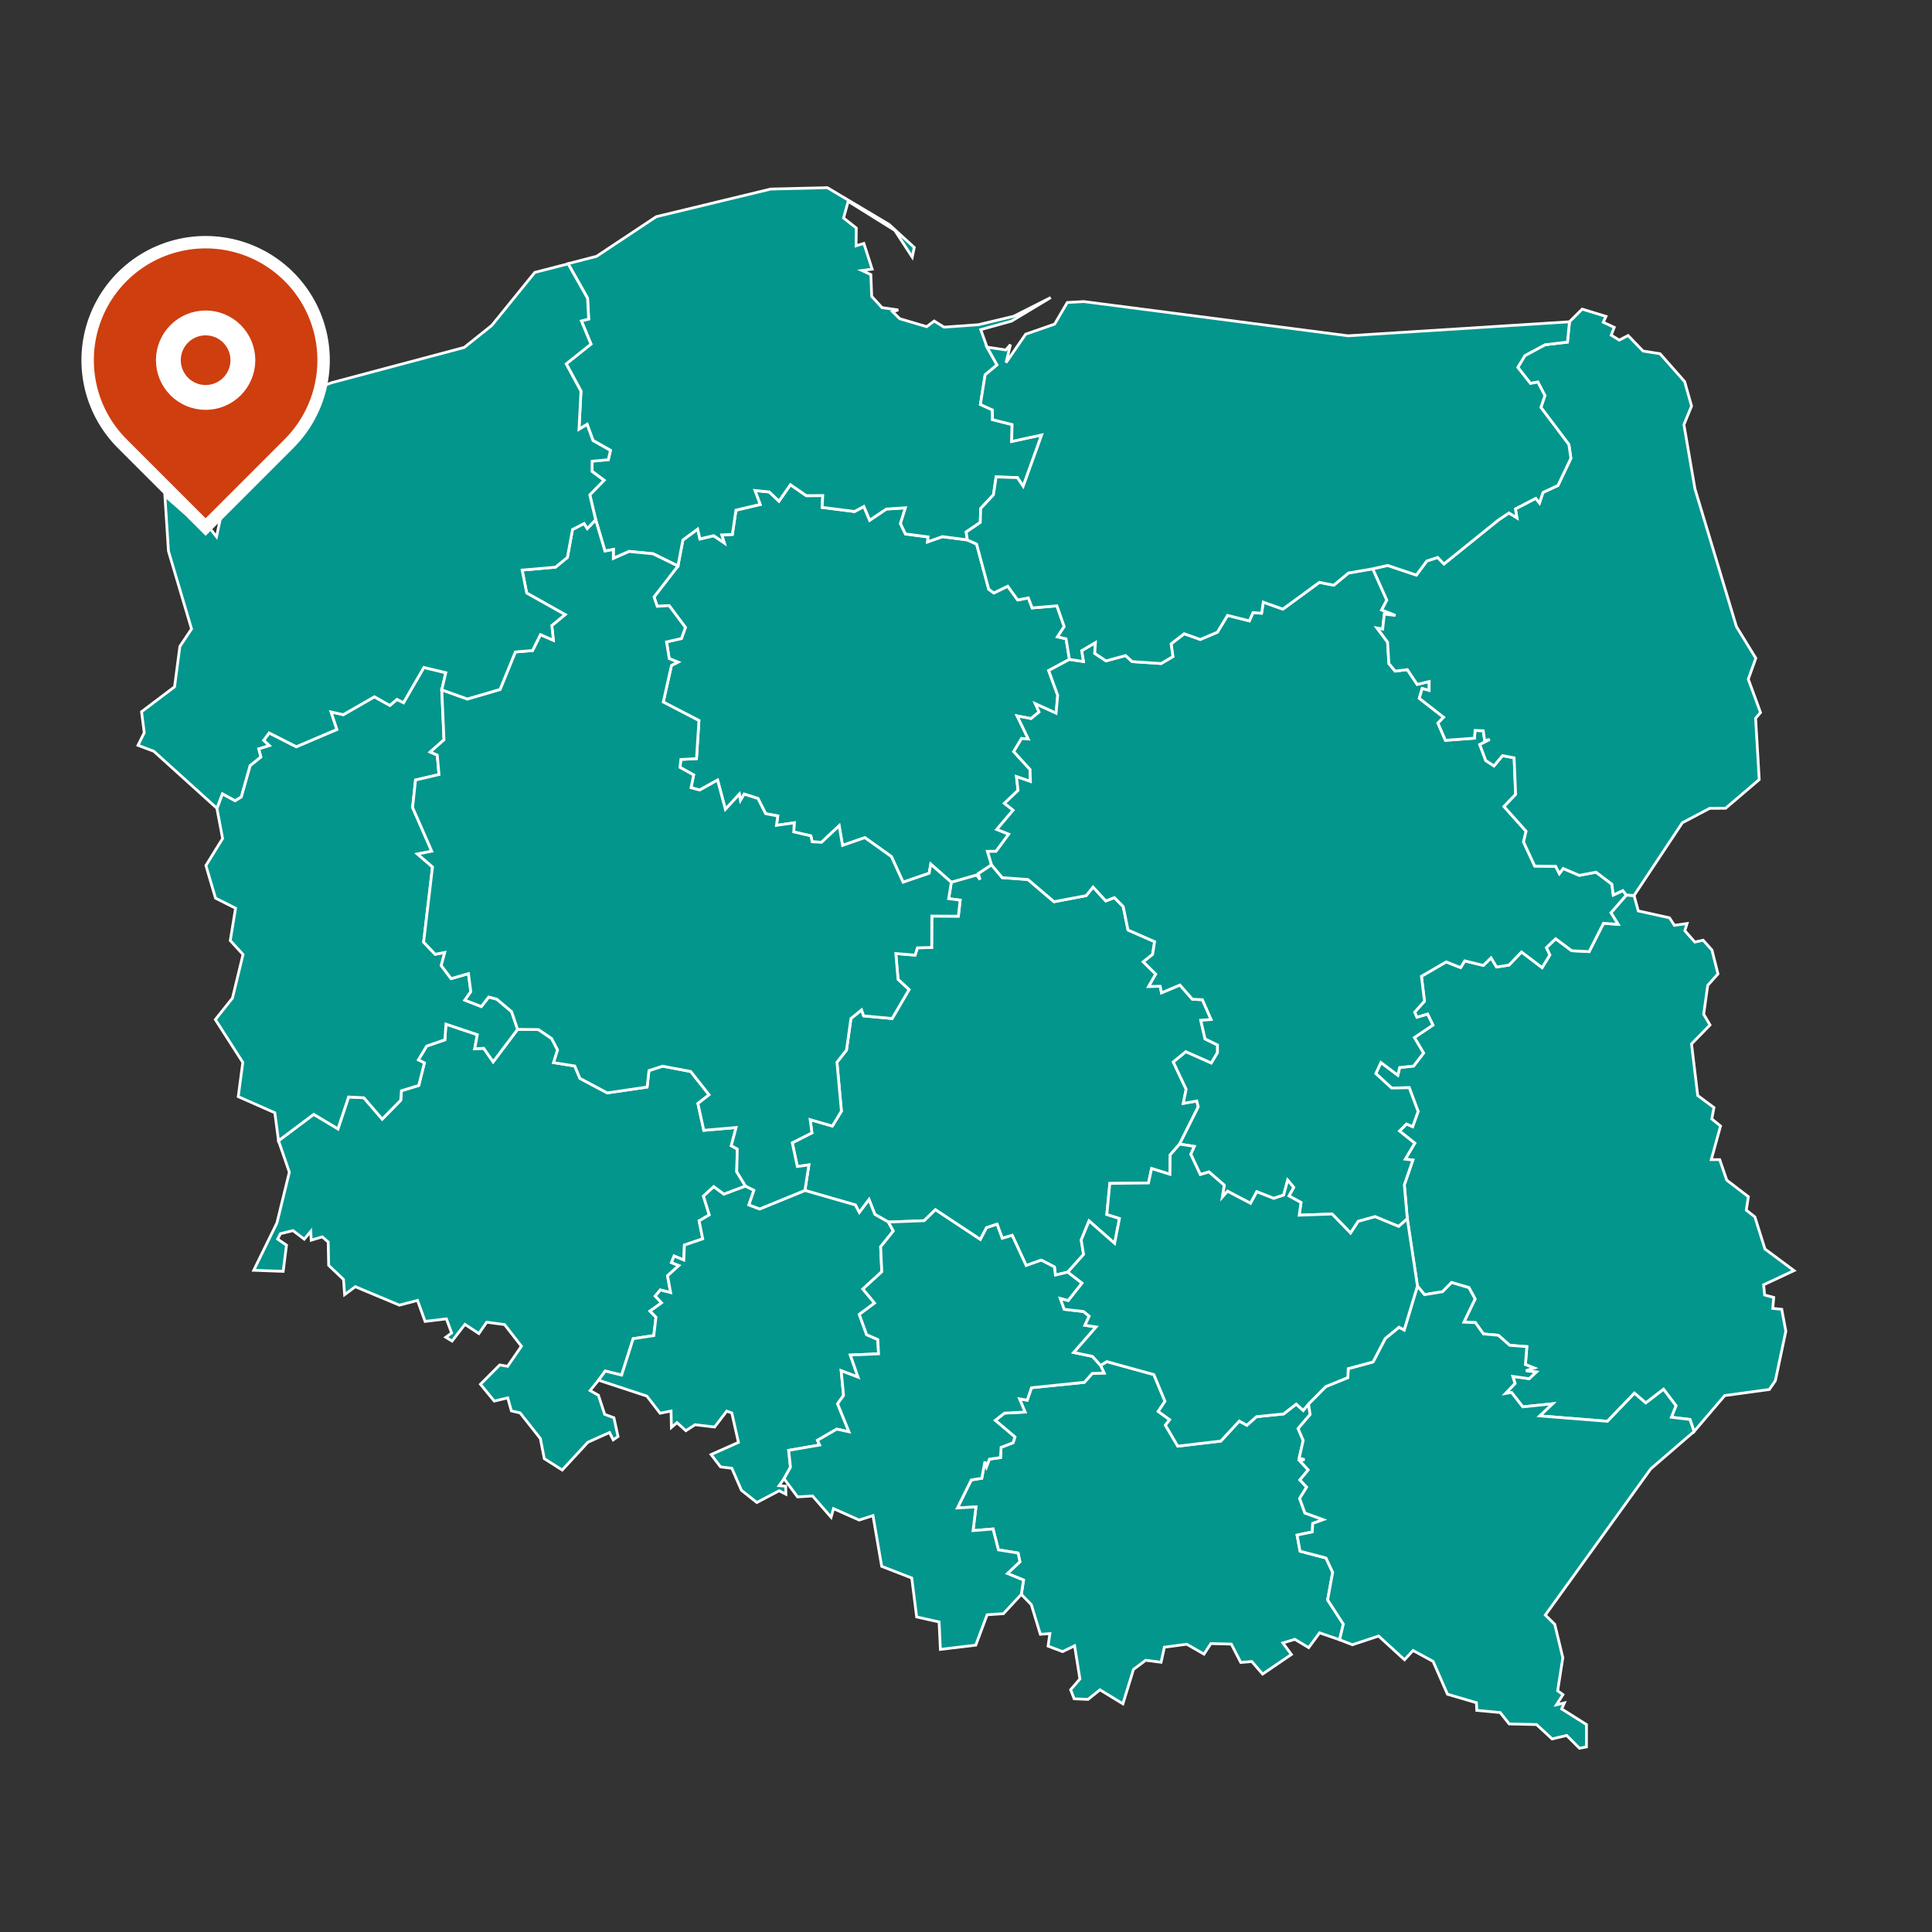 <svg width="350" height="350" viewBox="0 0 350 350" fill="none" xmlns="http://www.w3.org/2000/svg">
<rect x="0" y="0" width="350" height="350" fill="#333333" stroke="none"/>
<path d="M50.456 206.655L56.834 201.87L61.226 204.503L63.142 198.733L65.912 198.865L69.241 202.733L72.594 199.316L72.721 197.601L75.863 196.635L76.878 192.556L75.785 192.012L77.3 189.502L80.589 188.37L80.79 185.532L86.471 187.439L86.001 190.007L87.628 189.904L89.339 192.36L93.766 186.478L97.555 186.517L99.937 188.145L101.016 190.213L100.285 192.502L104.124 193.115L105.055 195.351L110.006 197.988L117.232 196.929L117.565 193.949L120.026 193.145L125.129 194.11L128.457 198.331L126.433 199.909L127.501 204.767L133.354 204.258L132.477 207.561L133.565 208.15L133.467 212.287L135.06 214.87L131.139 216.346L129.295 214.988L127.438 216.689L128.492 220.091L126.653 221.165L127.305 224.424L123.987 225.557L123.879 228.268L122.119 227.542L121.643 228.728L122.987 229.263L120.928 231.116L121.496 234.17L119.624 233.689L118.707 234.787L119.844 236.023L117.756 237.513L118.839 238.626L118.442 241.954L114.707 242.518L112.614 249.111L109.643 248.376L108.437 250.038L106.898 251.91L108.413 252.768L109.545 256.224L111.217 256.837L111.957 260.239L111.089 260.842L110.418 259.513L106.491 261.283L101.854 266.307L98.604 264.249L97.893 260.616L94.221 255.964L92.643 255.596L91.981 253.239L89.54 253.817L87.04 250.768L90.525 247.273L91.957 247.513L94.457 243.881L91.408 239.959L88.167 239.528L86.751 241.586L84.226 239.92L81.893 242.949L80.76 242.258L81.814 241.474L80.868 238.925L77.01 239.385L75.638 235.582L72.358 236.439L64.368 233.096L62.432 234.542L62.226 231.782L59.539 229.228L59.456 225.003L58.383 224.072L56.373 224.67L56.304 223.072L55.118 224.488L53.079 222.934L50.804 223.498L50.299 224.469L51.902 225.572L51.299 230.317L45.966 230.121L50.162 221.567L52.417 212.351L50.456 206.655Z" fill="#03968D" stroke="white" stroke-width="0.5"/>
<path d="M122.811 102.545L123.708 97.854L126.385 95.868L126.801 97.653L129.291 97.07L131.203 98.364L130.752 96.922L132.674 96.829L133.321 92.442L137.718 91.403L136.762 88.878L139.36 89.133L141.115 90.8L143.194 87.819L146.066 89.81L149.056 89.79L148.934 91.932L154.802 92.682L156.498 91.775L157.552 94.261L160.561 92.236L164.017 92.006L163.125 94.864L164.027 96.746L168.125 97.28L168.042 98.172L170.728 97.231L175.248 97.82L176.924 98.57L179.116 106.746L180.047 107.418L182.562 106.197L184.366 108.687L186.292 108.31L186.993 110.128L191.469 109.751L192.792 113.506L191.577 115.364L193.126 115.727L193.738 119.457L189.979 121.477L191.616 125.967L191.322 129.207L187.572 127.501L188.233 128.992L186.778 130.183L184.268 129.697L186.292 133.884L185.072 133.781L183.645 136.158L186.606 139.399L186.67 141.57L184.145 140.693L184.429 143.188L181.964 145.526L183.537 146.771L180.581 150.257L182.743 151.114L180.439 154.227L178.895 154.237L179.63 156.678L177.238 158.262L177.547 159.36L176.944 158.526L172.341 159.835L168.616 156.546L168.331 158.193L163.606 159.82L161.478 155.173L156.674 151.747L152.63 153.154L152.022 149.595L148.826 152.59L147.135 152.497L146.895 151.428L143.792 150.708L143.885 149.06L140.664 149.521L140.899 147.82L138.703 147.404L137.306 144.649L134.816 143.859L134.14 144.997L133.939 143.869L131.409 146.624L129.997 141.32L126.747 143.124L125.188 142.702L125.659 140.389L123.183 139.016L123.345 137.585L126.179 137.428L126.62 130.536L120.154 127.183L121.644 120.545L122.816 119.957L121.237 119.315L120.747 116.29L123.448 115.673L124.174 113.668L121.213 109.712L119.061 109.844L118.478 108.148L122.811 102.545Z" fill="#03968D" stroke="white" stroke-width="0.5"/>
<path d="M179.631 156.678L181.562 158.992L186.229 159.335L190.95 163.355L196.768 162.252L198.023 160.698L200.327 163.213L201.886 162.615L203.484 164.237L204.352 168.482L209.175 170.595L208.803 172.904L207.121 174.242L209.376 176.478L208.092 178.708L210.185 178.669L210.416 179.855L213.754 178.443L216.014 181.017L217.827 181.11L219.406 184.693L217.538 184.855L218.308 188.213L220.563 189.306L220.568 190.689L219.435 192.591L214.823 190.541L212.558 192.394L214.886 197.331L214.362 199.89L216.813 199.453L217.073 200.522L213.695 207.267L211.989 209.218L211.95 212.738L208.626 211.694L208.058 214.307L201.058 214.39L200.513 220.012L202.803 220.728L201.925 225.253L197.293 221.179L195.871 224.645L196.303 227.248L193.44 230.454L191.2 230.988L191.018 229.518L188.636 228.287L185.901 229.258L183.371 223.797L181.562 224.321L180.626 221.777L178.719 222.405L177.601 224.547L169.459 219.155L167.42 221.14L160.939 221.39L158.488 219.993L157.434 217.316L155.679 219.65L154.949 218.287L145.817 215.659L146.537 211.037L144.439 211.316L143.527 207.027L147.091 205.228L146.763 202.831L150.787 203.993L152.429 201.292L151.621 192.434L153.351 190.228L154.155 184.517L156.086 182.943L156.459 184.036L161.621 184.512L164.68 179.272L162.689 177.433L162.287 172.742L165.773 173.031L166.199 171.708L168.783 171.644L168.807 165.953L173.611 165.977L173.944 163.07L171.856 162.801L172.342 159.835L176.945 158.526L177.547 159.36L177.239 158.262L179.631 156.678Z" fill="#03968D" stroke="white" stroke-width="0.5"/>
<path d="M294.622 162.149L296.024 162.232L296.789 165.022L302.441 166.272L303.338 167.634L305.627 167.306L305.22 168.605L307.044 170.664L308.539 170.326L310.142 172.12L311.225 176.438L309.372 178.502L308.637 183.737L309.784 185.684L306.436 189.115L307.559 198.468L310.5 200.649L310.108 202.708L311.691 203.983L310.015 210.081H311.544L312.819 213.797L316.735 216.797L316.358 219.228L317.912 220.454L319.74 226.272L325 230.179L319.495 232.758L319.677 234.596L321.329 235.047L321.157 237.027L322.78 237.194L323.52 241.155L321.623 250.126L320.53 251.719L312.446 252.822L306.892 259.332L306.152 257.145L302.784 256.748L303.618 254.655L301.367 251.685L298.147 254.16L296.093 252.39L291.201 257.479L278.931 256.503L281.25 254.312L275.857 254.861L273.823 252.253L272.73 252.439L274.46 250.621L274.053 249.351L277.034 249.758L278.308 248.552L276.421 248.327L277.911 247.822L276.343 247.199L276.602 243.954L273.509 243.719L271.431 241.895L268.735 241.66L267.284 239.611L265.195 239.518L267.225 235.312L266.107 233.268L262.965 232.341L261.342 234.003L258.058 234.542L256.783 232.973L254.945 220.787L254.406 214.65L255.95 210.159L254.573 209.993L256.293 207.096L253.533 204.895L254.808 203.615L255.906 204.11L256.901 201.35L255.293 197.046L252.097 197.105L249.239 194.483L250.166 192.478L253.225 194.782L253.563 193.39L256.092 193.12L257.891 190.762L256.225 187.958L259.583 185.703L258.622 183.728L256.681 184.296L256.279 183.36L258.058 181.37L257.504 176.865L261.994 174.252L264.602 175.286L265.352 174.071L268.73 174.889L270.117 173.517L271.117 175.179L273.367 174.835L275.637 172.458L279.367 175.291L280.759 173.007L280.132 171.678L281.823 170.061L284.73 172.232L287.887 172.394L290.485 167.262L293.132 167.448L291.838 165.36L294.622 162.149Z" fill="#03968D" stroke="white" stroke-width="0.5"/>
<path d="M39.293 146.428L40.283 143.801L42.592 145.056L43.705 144.355L45.298 138.703L47.249 137.134L46.862 135.658L48.769 135.065L47.764 134.129L48.759 132.781L53.685 135.281L61.014 132.153L59.955 128.977L62.185 129.472L67.828 126.232L70.622 127.791L71.911 126.702L73.093 127.3L76.784 120.918L80.764 121.869L80.029 124.977L80.436 134.016L77.941 136.237L79.215 136.791L79.529 140.315L75.279 141.306L74.745 146.281L78.215 154.208L75.632 154.713L78.352 157.056L76.745 170.679L78.838 172.875L80.568 172.546L79.931 174.914L81.72 177.286L84.862 176.38L85.294 179.654L84.21 181.184L87.186 182.34L88.534 180.62L90.004 181.012L92.681 183.267L93.764 186.478L89.338 192.36L87.627 189.904L85.999 190.007L86.47 187.439L80.789 185.532L80.588 188.37L77.298 189.502L75.784 192.012L76.877 192.556L75.862 196.635L72.72 197.6L72.593 199.316L69.24 202.733L65.911 198.865L63.141 198.733L61.225 204.503L56.832 201.87L50.455 206.655L49.788 201.591L43.161 198.664L43.984 192.463L39.014 184.703L42.112 180.811L44.028 172.914L41.715 170.389L42.675 164.536L39.043 162.708L37.303 156.796L40.327 151.909L39.293 146.428Z" fill="#03968D" stroke="white" stroke-width="0.5"/>
<path d="M199.375 247.351L200.512 246.67L209.032 249.018L211.047 253.856L209.821 255.69L211.895 257.195L211.125 258.185L213.361 261.984L221.155 261.062L224.503 257.44L225.885 258.195L227.616 256.646L232.542 256.146L234.822 254.361L236.082 255.513L237.052 254.351L237.346 256.244L235.165 258.798L236.086 260.945L235.361 264.146L236.322 264.415L235.454 264.616L236.993 266.288L235.483 268.111L236.714 269.406L235.444 271.455L236.4 274.097L239.709 275.298L237.817 275.979L237.734 277.518L234.979 278.097L235.518 281.014L240.209 282.244L241.43 284.837L240.513 289.837L243.356 294.225L242.68 297.053L239.052 295.808L237.082 298.484L234.572 296.979L232.405 297.636L233.949 299.72L228.733 303.274L226.773 300.999L224.777 301.171L223.062 297.842L219.361 297.749L218.116 299.661L214.993 297.867L210.939 298.406L210.341 301.132L207.547 300.774L205.336 302.44L203.424 308.661L199.262 306.127L197.11 307.857L194.596 307.754L193.953 306.107L195.635 304.161L194.674 298.146L192.493 299.205L189.87 298.205L190.194 295.95L188.468 296.063L186.831 290.69L185.017 288.837L185.424 286.244L182.502 285.053L184.762 282.925L184.434 281.347L180.87 280.773L179.899 276.989L176.277 277.288L176.806 272.994L173.443 273.18L175.958 268.107L177.86 267.798L178.419 264.783L178.718 265.709L179.238 264.337L181.252 264.053L181.355 262.2L183.527 261.366L183.86 260.322L180.296 257.312L181.968 255.998L185.694 255.807L184.698 253.42L186.086 253.655L186.86 251.4L196.439 250.42L197.87 248.812L200.022 248.743L199.375 247.351Z" fill="#03968D" stroke="white" stroke-width="0.5"/>
<path d="M193.738 119.457L196.272 119.839L195.949 117.883L198.454 116.403L198.321 118.364L200.365 119.722L203.915 118.761L205.101 119.854L210.351 120.202L212.478 118.942L212.155 116.643L214.527 114.805L217.439 115.844L220.537 114.53L222.38 111.481L226.336 112.472L226.983 110.976L228.542 111.089L228.851 109.084L232.4 110.344L239.008 105.501L241.626 106.011L244.288 103.805L248.695 103.045L251.234 108.712L250.307 110.496L252.802 111.486L250.783 111.251L250.484 113.972L249.474 113.79L251.371 116.329L251.611 120.212L252.744 121.575L254.954 121.305L256.734 123.986L258.91 123.462L258.906 125.08L257.646 124.732L257.116 126.506L261.533 129.942L260.494 130.991L261.852 134.114L267.102 133.727L267.229 132.325L268.714 132.388L268.96 134.158L269.891 133.957L268.072 134.889L269.161 137.781L270.646 138.746L272.19 136.893L274.298 137.291L274.572 143.913L272.469 146.114L276.465 150.585L276.004 152.531L278.033 156.894L281.818 156.933L282.499 158.257L283.185 157.335L286.102 158.58L289.141 158.002L292.009 160.183L292.264 162.139L293.999 161.34L294.622 162.149L291.837 165.36L293.131 167.448L290.484 167.262L287.886 172.394L284.729 172.232L281.823 170.061L280.131 171.678L280.759 173.007L279.367 175.291L275.636 172.458L273.367 174.835L271.116 175.178L270.116 173.517L268.729 174.889L265.352 174.07L264.602 175.286L261.994 174.252L257.504 176.865L258.057 181.37L256.278 183.36L256.68 184.296L258.621 183.727L259.582 185.703L256.224 187.958L257.891 190.762L256.092 193.12L253.562 193.389L253.224 194.782L250.165 192.478L249.239 194.483L252.097 197.105L255.293 197.046L256.901 201.35L255.905 204.11L254.807 203.615L253.533 204.894L256.293 207.095L254.572 209.993L255.95 210.159L254.405 214.649L254.945 220.787L253.381 222.179L249.116 220.414L246.062 221.253L244.67 223.38L241.322 219.929L235.361 220.145L235.689 217.846L233.508 216.65L234.366 215.1L233.273 213.792L232.547 216.498L230.743 217.096L227.68 215.895L226.547 217.988L222.38 215.801L221.429 216.87L221.778 214.699L219.008 212.301L217.444 212.782L215.714 209.1L216.356 207.679L213.694 207.267L217.072 200.522L216.812 199.453L214.361 199.889L214.885 197.331L212.557 192.394L214.822 190.541L219.434 192.59L220.567 190.688L220.562 189.306L218.307 188.213L217.537 184.855L219.405 184.693L217.826 181.11L216.013 181.017L213.753 178.443L210.415 179.855L210.184 178.669L208.091 178.708L209.375 176.477L207.12 174.242L208.802 172.904L209.174 170.595L204.351 168.482L203.483 164.237L201.885 162.614L200.326 163.212L198.022 160.698L196.767 162.252L190.949 163.355L186.228 159.335L181.561 158.992L179.63 156.678L178.895 154.237L180.439 154.227L182.743 151.114L180.581 150.256L183.537 146.771L181.963 145.526L184.429 143.188L184.145 140.693L186.669 141.57L186.605 139.398L183.645 136.158L185.071 133.781L186.292 133.884L184.267 129.697L186.777 130.183L188.233 128.991L187.571 127.501L191.321 129.207L191.615 125.967L189.978 121.477L193.738 119.457Z" fill="#03968D" stroke="white" stroke-width="0.5"/>
<path d="M135.06 214.87L136.58 215.635L135.673 218.272L137.619 219.012L145.815 215.659L154.948 218.287L155.678 219.65L157.433 217.316L158.487 219.993L160.938 221.39L161.835 223.007L159.536 225.86L159.747 230.38L156.321 233.517L158.433 236.062L155.669 238.12L157.002 241.792L159.017 242.665L159.164 245.253L154.046 245.483L155.443 249.478L152.389 248.322L152.82 252.797L151.737 254.307L153.801 259.381L151.585 258.9L148.095 260.92L148.487 261.778L142.879 262.743L143.203 265.797L142.036 267.876L141.144 269.136L142.34 269.239L142.364 270.69L141.149 270.067L137.105 272.19L134.315 269.974L132.58 265.989L130.536 265.743L128.825 263.508L133.776 261.302L132.57 255.964L131.654 255.64L129.457 258.518L125.913 258.101L124.256 259.184L122.644 257.729L121.634 258.591L121.57 255.616L119.585 256.023L117.183 252.915L108.438 250.037L109.643 248.376L112.614 249.111L114.707 242.518L118.443 241.954L118.84 238.625L117.756 237.513L119.845 236.022L118.707 234.787L119.624 233.689L121.497 234.169L120.928 231.115L122.987 229.262L121.644 228.728L122.119 227.542L123.879 228.267L123.987 225.557L127.305 224.424L126.653 221.164L128.492 220.091L127.438 216.689L129.296 214.988L131.139 216.346L135.06 214.87Z" fill="#03968D" stroke="white" stroke-width="0.5"/>
<path d="M256.783 232.974L258.057 234.542L261.342 234.003L262.964 232.341L266.106 233.268L267.224 235.312L265.195 239.518L267.283 239.611L268.734 241.66L271.43 241.895L273.508 243.719L276.602 243.954L276.342 247.199L277.911 247.822L276.42 248.327L278.308 248.552L277.033 249.758L274.053 249.351L274.459 250.621L272.729 252.44L273.822 252.253L275.857 254.861L281.249 254.312L278.93 256.503L291.2 257.479L296.092 252.391L298.146 254.16L301.367 251.685L303.617 254.655L302.783 256.749L306.151 257.146L306.891 259.332L299.038 266.107L279.95 292.587L281.661 294.264L283.121 300.308L282.185 306.303L283.141 306.999L281.965 308.838L283.401 308.499L282.911 309.588L287.406 312.421L287.401 316.47L286.126 316.705L283.822 314.392L281.18 315.024L278.361 312.421L273.406 312.303L271.768 310.244L267.533 309.852L267.469 308.465L262.224 306.926L259.621 300.98L255.984 299.004L254.444 300.681L249.748 296.386L244.993 297.96L242.68 297.053L243.356 294.225L240.513 289.837L241.43 284.837L240.209 282.244L235.518 281.014L234.979 278.097L237.733 277.518L237.817 275.979L239.709 275.298L236.4 274.097L235.444 271.455L236.714 269.406L235.483 268.111L236.993 266.288L235.454 264.616L236.322 264.415L235.361 264.146L236.086 260.945L235.165 258.798L237.346 256.244L237.052 254.351L240.184 251.185L244.17 249.567L244.248 247.94L248.739 246.729L250.949 242.484L253.444 240.43L254.381 240.939L256.783 232.974Z" fill="#03968D" stroke="white" stroke-width="0.5"/>
<path d="M286.626 56.001L290.94 57.324L290.445 58.378L292.435 59.304L291.886 60.721L293.347 61.608L294.95 60.785L297.646 63.594L300.729 64.079L305.195 69.138L306.44 73.564L305.058 76.932L307.058 88.555L314.568 113.511L318.083 119.242L316.72 123.036L318.936 129.08L318.043 130.119L318.7 141.227L312.612 146.423L309.73 146.438L304.774 149.051L296.023 162.232L294.621 162.149L293.999 161.34L292.264 162.139L292.009 160.183L289.141 158.002L286.102 158.58L283.185 157.335L282.499 158.257L281.817 156.933L278.033 156.894L276.004 152.531L276.464 150.585L272.469 146.115L274.572 143.914L274.298 137.291L272.19 136.894L270.646 138.747L269.16 137.781L268.072 134.889L269.891 133.958L268.959 134.159L268.714 132.389L267.229 132.325L267.101 133.727L261.851 134.114L260.494 130.992L261.533 129.943L257.116 126.506L257.645 124.732L258.905 125.08L258.91 123.462L256.734 123.987L254.954 121.305L252.743 121.575L251.611 120.212L251.371 116.33L249.474 113.791L250.484 113.972L250.783 111.251L252.802 111.487L250.307 110.496L251.234 108.712L248.694 103.045L251.386 102.433L256.592 104.178L258.474 101.634L260.449 100.982L261.587 102.163L271.44 94.212L273.361 92.923L274.803 93.81L274.528 92.192L278.224 90.271L278.891 91.119L279.528 89.212L282.234 87.947L284.577 83.03L284.219 80.54L279.151 73.814L279.871 71.658L278.597 69.216L277.249 69.457L274.964 66.555L276.258 64.412L279.906 62.452L283.96 61.976L284.327 58.295L286.626 56.001Z" fill="#03968D" stroke="white" stroke-width="0.5"/>
<path d="M149.884 34L161.08 40.672L165.624 44.824L165.261 46.579L162.1 41.73L153.658 36.471L152.82 39.495L155.129 41.314L155.08 44.53L156.497 44.098L157.997 48.755L156.153 49.005L157.761 49.745L157.918 53.691L159.786 55.731L162.722 56.152L161.703 56.466L162.992 57.736L167.879 59.177L169.237 58.157L171.016 59.265L177.227 58.829L183.639 57.299L190.35 53.902L183.252 58.172L177.673 59.716L178.806 62.883L180.624 66.113L178.467 67.888L177.61 73.27L179.791 74.26L179.796 76.02L183.35 76.903L183.281 79.966L188.708 78.785L185.36 88.089L184.311 86.516L180.453 86.388L179.972 89.633L177.664 92.099L177.585 94.633L175.031 96.369L175.252 97.8L170.732 97.212L168.046 98.158L168.129 97.261L164.031 96.726L163.129 94.844L164.021 91.986L160.565 92.216L157.551 94.236L156.501 91.751L154.805 92.658L148.933 91.908L149.055 89.77L146.07 89.79L143.197 87.8L141.114 90.78L139.359 89.114L136.761 88.854L137.717 91.378L133.32 92.418L132.673 96.81L130.751 96.898L131.202 98.339L129.295 97.04L126.805 97.624L126.388 95.844L123.712 97.825L122.815 102.516L118.32 100.305L113.976 99.878L111.114 101.138L111.123 99.521L109.599 99.805L107.913 94.114L106.849 89.614L109.432 86.986L107.256 85.368L107.27 83.525L110.202 83.251L110.599 81.574L107.432 79.785L106.368 76.854L104.893 77.746L105.251 70.839L102.574 65.888L107.064 62.309L105.324 58.108L106.648 57.77L106.442 54L102.922 47.765L108.074 46.437L118.888 39.255L139.619 34.25L149.884 34Z" fill="#03968D" stroke="white" stroke-width="0.5"/>
<path d="M160.938 221.39L167.419 221.14L169.458 219.155L177.6 224.547L178.718 222.405L180.625 221.777L181.561 224.322L183.37 223.797L185.9 229.258L188.635 228.287L191.017 229.518L191.199 230.988L193.439 230.454L196.027 232.449L193.512 235.626L192.096 235.243L192.797 237.194L196.297 237.591L197.316 238.439L196.547 240.082L198.571 240.39L194.522 245.018L197.905 245.719L199.375 247.351L200.022 248.743L197.87 248.812L196.439 250.42L186.86 251.4L186.086 253.655L184.699 253.42L185.694 255.807L181.968 255.998L180.296 257.312L183.86 260.322L183.527 261.366L181.355 262.2L181.252 264.053L179.238 264.337L178.718 265.709L178.419 264.783L177.86 267.798L175.958 268.106L173.443 273.18L176.806 272.994L176.277 277.288L179.899 276.989L180.87 280.773L184.434 281.347L184.762 282.925L182.502 285.053L185.424 286.244L185.017 288.837L181.782 292.332L178.826 292.533L176.772 298.033L170.36 298.803L170.125 293.832L166.061 292.925L165.174 285.871L159.728 283.759L158.149 274.567L155.649 275.371L150.997 273.303L150.561 274.861L147.198 271.008L144.482 271.175L142.036 267.876L143.203 265.798L142.879 262.744L148.487 261.778L148.095 260.92L151.585 258.9L153.801 259.381L151.737 254.307L152.821 252.797L152.389 248.322L155.443 249.479L154.046 245.484L159.164 245.253L159.017 242.665L157.002 241.792L155.669 238.121L158.433 236.062L156.321 233.518L159.747 230.38L159.536 225.861L161.835 223.008L160.938 221.39Z" fill="#03968D" stroke="white" stroke-width="0.5"/>
<path d="M213.694 207.267L216.356 207.679L215.714 209.1L217.444 212.782L219.008 212.301L221.778 214.699L221.429 216.87L222.38 215.802L226.547 217.988L227.68 215.895L230.743 217.096L232.547 216.498L233.273 213.792L234.366 215.101L233.508 216.65L235.689 217.846L235.361 220.145L241.322 219.929L244.67 223.38L246.062 221.253L249.116 220.414L253.381 222.179L254.945 220.787L256.783 232.973L254.381 240.939L253.445 240.429L250.95 242.483L248.739 246.728L244.248 247.939L244.17 249.567L240.185 251.184L237.052 254.351L236.082 255.513L234.822 254.361L232.542 256.145L227.616 256.645L225.885 258.194L224.503 257.439L221.155 261.062L213.361 261.984L211.125 258.185L211.895 257.194L209.821 255.689L211.047 253.856L209.032 249.018L200.512 246.67L199.375 247.351L197.905 245.719L194.522 245.018L198.571 240.39L196.547 240.081L197.316 238.439L196.297 237.591L192.797 237.194L192.096 235.243L193.512 235.625L196.027 232.449L193.439 230.454L196.302 227.248L195.87 224.645L197.292 221.179L201.924 225.253L202.802 220.728L200.512 220.012L201.057 214.39L208.057 214.306L208.625 211.694L211.949 212.738L211.988 209.218L213.694 207.267Z" fill="#03968D" stroke="white" stroke-width="0.5"/>
<path d="M196.345 54.633L244.199 60.834L284.327 58.295L283.959 61.976L279.905 62.452L276.258 64.412L274.964 66.555L277.248 69.457L278.597 69.216L279.871 71.658L279.15 73.814L284.219 80.54L284.577 83.03L282.234 87.947L279.528 89.212L278.891 91.119L278.224 90.271L274.528 92.192L274.802 93.81L273.361 92.923L271.44 94.212L261.586 102.163L260.449 100.982L258.474 101.634L256.591 104.178L251.385 102.433L248.694 103.045L244.287 103.805L241.625 106.011L239.008 105.501L232.4 110.344L228.851 109.085L228.542 111.09L226.983 110.977L226.336 112.472L222.38 111.482L220.537 114.531L217.439 115.845L214.527 114.805L212.154 116.644L212.478 118.943L210.35 120.202L205.1 119.854L203.914 118.761L200.365 119.722L198.321 118.364L198.453 116.403L195.948 117.884L196.272 119.84L193.737 119.457L193.125 115.727L191.576 115.364L192.791 113.506L191.468 109.751L186.992 110.129L186.291 108.31L184.365 108.688L182.561 106.197L180.046 107.418L179.115 106.746L176.923 98.57L175.247 97.82L175.031 96.383L177.585 94.648L177.664 92.114L179.973 89.643L180.458 86.403L184.311 86.53L185.36 88.099L188.708 78.795L183.281 79.976L183.35 76.913L179.796 76.025L179.791 74.27L177.61 73.275L178.468 67.893L180.624 66.113L178.811 62.888L182.213 63.393L183.056 62.432L182.252 65.697L185.811 60.54L191.051 58.716L193.35 54.8L196.345 54.633Z" fill="#03968D" stroke="white" stroke-width="0.5"/>
<path d="M107.908 94.148L109.59 99.839L111.119 99.55L111.109 101.168L113.967 99.908L118.315 100.334L122.811 102.545L118.477 108.148L119.06 109.844L121.212 109.712L124.173 113.668L123.448 115.673L120.747 116.29L121.237 119.315L122.815 119.957L121.644 120.545L120.154 127.183L126.619 130.536L126.178 137.428L123.345 137.585L123.183 139.016L125.659 140.389L125.188 142.703L126.747 143.124L129.997 141.32L131.409 146.624L133.938 143.869L134.139 144.997L134.816 143.859L137.306 144.649L138.703 147.404L140.899 147.82L140.664 149.521L143.884 149.061L143.791 150.708L146.894 151.428L147.134 152.497L148.826 152.59L152.022 149.595L152.63 153.154L156.674 151.747L161.478 155.173L163.605 159.82L168.331 158.193L168.615 156.546L172.341 159.835L171.855 162.801L173.944 163.071L173.61 165.977L168.806 165.953L168.782 171.644L166.198 171.708L165.772 173.031L162.287 172.742L162.689 177.433L164.679 179.272L161.62 184.512L156.458 184.037L156.086 182.943L154.154 184.517L153.35 190.228L151.62 192.434L152.429 201.292L150.786 203.993L146.762 202.831L147.09 205.228L143.527 207.027L144.438 211.316L146.536 211.037L145.816 215.66L137.62 219.013L135.673 218.272L136.58 215.635L135.061 214.87L133.468 212.287L133.566 208.15L132.477 207.561L133.355 204.257L127.502 204.767L126.433 199.909L128.458 198.331L125.129 194.11L120.026 193.144L117.565 193.948L117.232 196.929L110.006 197.988L105.055 195.35L104.124 193.115L100.286 192.502L101.016 190.213L99.938 188.144L97.555 186.517L93.766 186.478L92.683 183.267L90.006 181.012L88.535 180.62L87.188 182.34L84.212 181.184L85.295 179.654L84.864 176.38L81.722 177.286L79.932 174.914L80.57 172.546L78.839 172.875L76.746 170.678L78.354 157.056L75.633 154.713L78.217 154.208L74.746 146.281L75.28 141.306L79.531 140.315L79.217 136.791L77.942 136.237L80.437 134.016L80.031 124.977L84.663 126.639L90.585 124.903L93.359 118.114L96.472 117.859L97.908 114.977L100.246 115.996L99.962 113.325L102.369 111.344L95.408 107.437L94.59 103.276L100.619 102.751L102.786 100.981L103.712 95.922L105.825 94.844L106.399 95.751L107.908 94.148Z" fill="#03968D" stroke="white" stroke-width="0.5"/>
<path d="M30.608 83.991L32.956 84.266L31.505 86.501L29.765 84.001L30.608 83.991ZM31.23 83.408L32.074 84.118L30.701 84.109L31.23 83.408ZM28.779 80.712L29.667 80.628L28.686 81.888L31.431 86.54L27.696 83.55L26.868 81.216L28.779 80.712ZM43.961 78.516L42.358 79.393L42.569 77.888L43.961 78.516ZM44.265 75.809L42.108 77.114L42.138 79.991L38.946 86.873L38.319 84.324L34.098 83.663L34.373 81.702L29.985 83.918L28.99 82.05L29.838 80.775L33.211 80.986L36.211 78.687L44.265 75.809ZM102.918 47.799L106.437 54.035L106.643 57.804L105.32 58.143L107.06 62.344L102.57 65.922L105.246 70.873L104.888 77.78L106.364 76.888L107.428 79.819L110.594 81.609L110.197 83.285L107.266 83.56L107.251 85.403L109.428 87.02L106.844 89.648L107.908 94.148L106.398 95.751L105.825 94.844L103.717 95.923L102.785 100.986L100.624 102.751L94.589 103.276L95.413 107.433L102.369 111.339L99.962 113.32L100.251 115.992L97.913 114.967L96.472 117.849L93.364 118.104L90.589 124.898L84.663 126.629L80.03 124.972L80.766 121.864L76.785 120.913L73.099 127.296L71.917 126.698L70.623 127.791L67.829 126.227L62.187 129.467L59.956 128.972L61.01 132.149L53.687 135.276L48.76 132.776L47.76 134.124L48.765 135.06L46.863 135.654L47.245 137.129L45.299 138.698L43.706 144.35L42.598 145.056L40.289 143.801L39.299 146.428L27.853 136.09L25 135.021L26.132 132.732L25.642 128.938L31.623 124.423L32.588 117.099L34.701 113.938L30.52 99.844L29.873 89.81L33.539 93.016L36.407 93.614L39.221 97.241L39.873 94.212L38.422 94.143L37.466 91.795L38.285 88.756L39.76 88.516L40.829 82.084L42.99 79.839L44.044 80.614L45.417 75.28L43.084 75.662L60.069 69.334L84.099 62.942L89.089 58.956L96.883 49.348L102.918 47.799Z" fill="#03968D" stroke="white" stroke-width="0.5"/>
<path d="M36.455 94.683L37.25 95.479L38.045 94.683L52.364 80.364C55.354 77.375 57.39 73.566 58.214 69.42C59.039 65.274 58.616 60.976 56.998 57.07C55.38 53.164 52.64 49.826 49.125 47.477C45.61 45.129 41.478 43.875 37.25 43.875C33.022 43.875 28.89 45.129 25.375 47.477C21.86 49.826 19.12 53.164 17.502 57.07C15.884 60.976 15.461 65.274 16.286 69.42C17.11 73.566 19.146 77.375 22.136 80.364L36.455 94.683ZM42.819 70.818C41.342 72.295 39.339 73.125 37.25 73.125C35.161 73.125 33.158 72.295 31.681 70.818C30.205 69.341 29.375 67.338 29.375 65.25C29.375 63.161 30.205 61.158 31.681 59.681C33.158 58.205 35.161 57.375 37.25 57.375C39.339 57.375 41.342 58.205 42.819 59.681C44.295 61.158 45.125 63.161 45.125 65.25C45.125 67.338 44.295 69.341 42.819 70.818ZM33.273 69.227C34.327 70.282 35.758 70.875 37.25 70.875C38.742 70.875 40.173 70.282 41.227 69.227C42.282 68.172 42.875 66.742 42.875 65.25C42.875 63.758 42.282 62.327 41.227 61.272C40.173 60.218 38.742 59.625 37.25 59.625C35.758 59.625 34.327 60.218 33.273 61.272C32.218 62.327 31.625 63.758 31.625 65.25C31.625 66.742 32.218 68.172 33.273 69.227Z" fill="#CF3E0F" stroke="white" stroke-width="2.25"/>
</svg>

